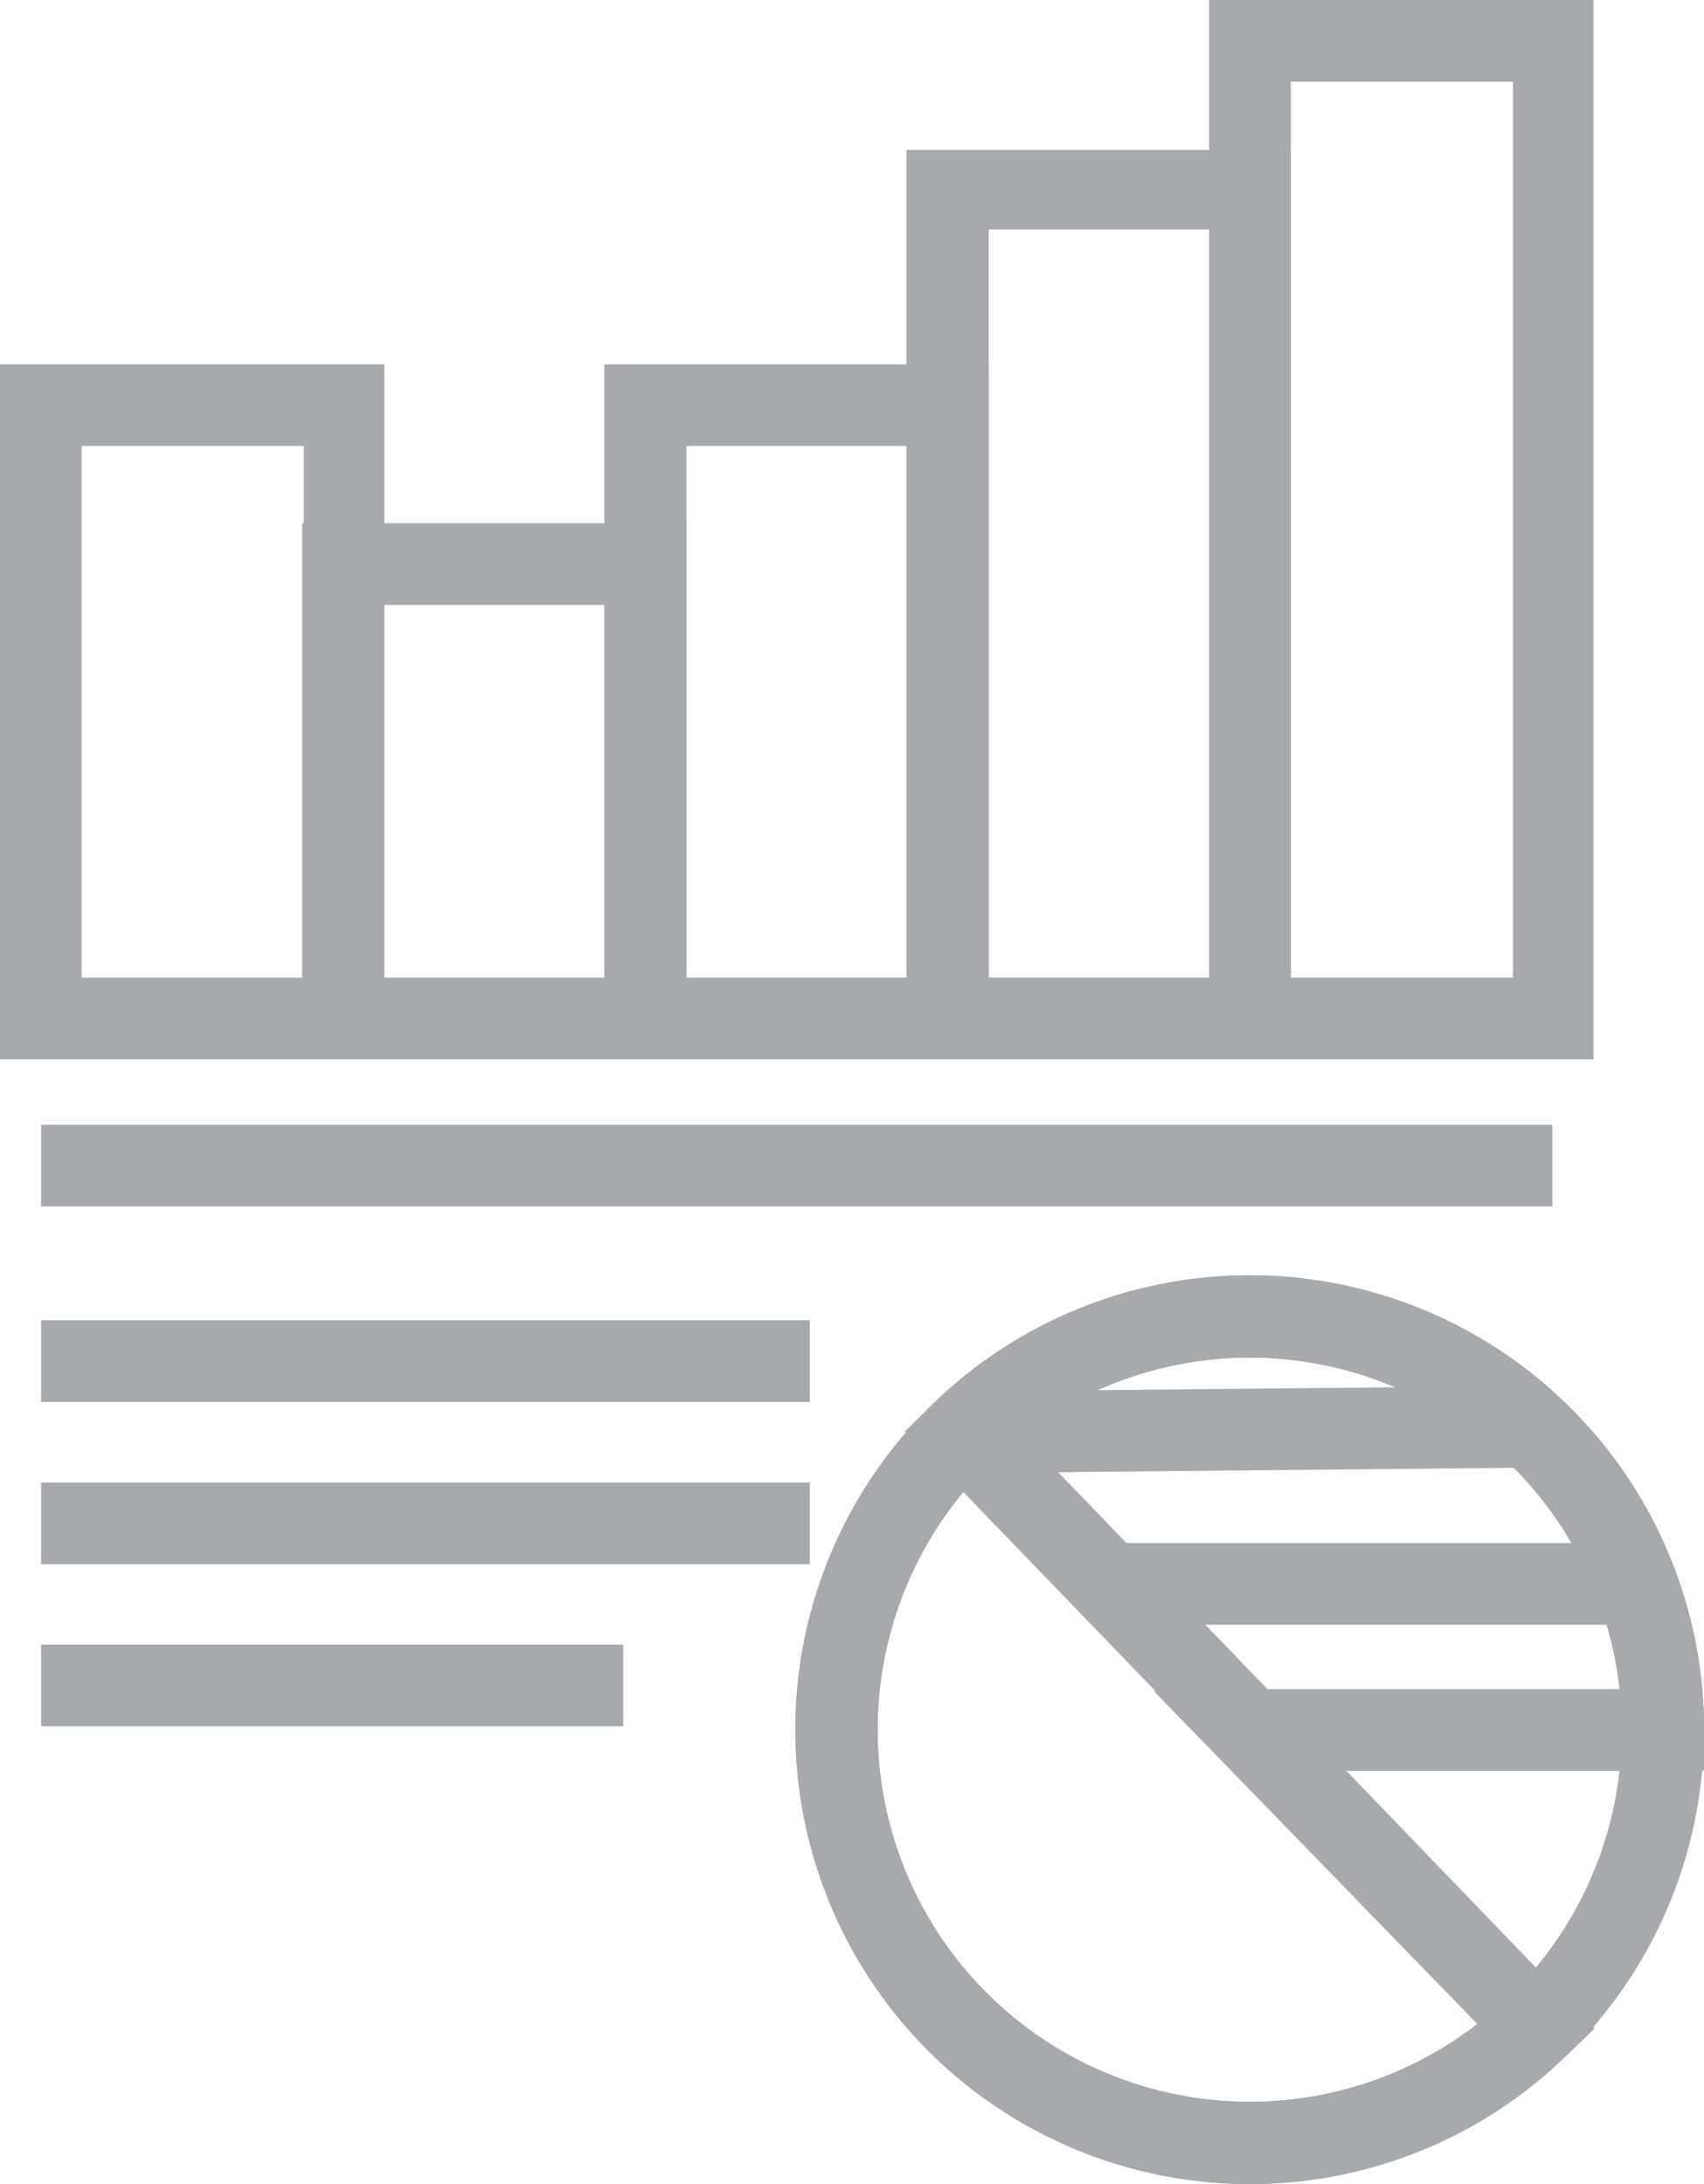 <svg id="Layer_1" data-name="Layer 1" xmlns="http://www.w3.org/2000/svg" viewBox="0 0 30.68 39.32"><defs><style>.cls-1{fill:#a7a9ac;}</style></defs><title>business consultancy</title><path class="cls-1" d="M83.29,210.94H76.38V198.43h6.92v12.51Zm-5.44-1.47h4V199.9h-4v9.57Z" transform="translate(-76.38 -191.87)"/><path class="cls-1" d="M88.73,210.94H81.82v-9.65h6.92v9.65Zm-5.44-1.47h4v-6.71h-4v6.71Z" transform="translate(-76.38 -191.87)"/><path class="cls-1" d="M94.18,210.94H87.26V198.43h6.92v12.51Zm-5.44-1.47h4V199.9h-4v9.57Z" transform="translate(-76.38 -191.87)"/><path class="cls-1" d="M99.62,210.94H92.7V194.57h6.92v16.37Zm-5.44-1.47h4V196h-4v13.43Z" transform="translate(-76.38 -191.87)"/><path class="cls-1" d="M105.06,210.94H98.15V191.87h6.92v19.07Zm-5.44-1.47h4V193.34h-4v16.12Z" transform="translate(-76.38 -191.87)"/><path class="cls-1" d="M98.88,231.19a8.18,8.18,0,1,1,8.18-8.18A8.18,8.18,0,0,1,98.88,231.19Zm0-14.88a6.7,6.7,0,1,0,6.7,6.7A6.71,6.71,0,0,0,98.88,216.31Z" transform="translate(-76.38 -191.87)"/><path class="cls-1" d="M98.88,231.19a8.18,8.18,0,1,1,8.18-8.18v0.74h-6.44l4.47,4.64-0.53.51A8.14,8.14,0,0,1,98.88,231.19Zm0-14.88a6.7,6.7,0,1,0,4.1,12l-5.83-6h8.4A6.71,6.71,0,0,0,98.88,216.31Z" transform="translate(-76.38 -191.87)"/><path class="cls-1" d="M107.06,223.75H98.57l-5.9-6.11,0.53-.51A8.18,8.18,0,0,1,107.06,223v0.74Zm-7.86-1.47h6.35a6.7,6.7,0,0,0-10.76-4.57Z" transform="translate(-76.38 -191.87)"/><rect class="cls-1" x="0.74" y="20.25" width="27.21" height="1.47"/><rect class="cls-1" x="19.97" y="27.78" width="9.5" height="1.47"/><rect class="cls-1" x="93.72" y="216.88" width="10.23" height="1.47" transform="translate(-78.44 -190.92) rotate(-0.55)"/><rect class="cls-1" x="0.74" y="29.61" width="10.48" height="1.47"/><rect class="cls-1" x="0.74" y="26.69" width="13.84" height="1.47"/><rect class="cls-1" x="0.74" y="23.77" width="13.84" height="1.47"/></svg>